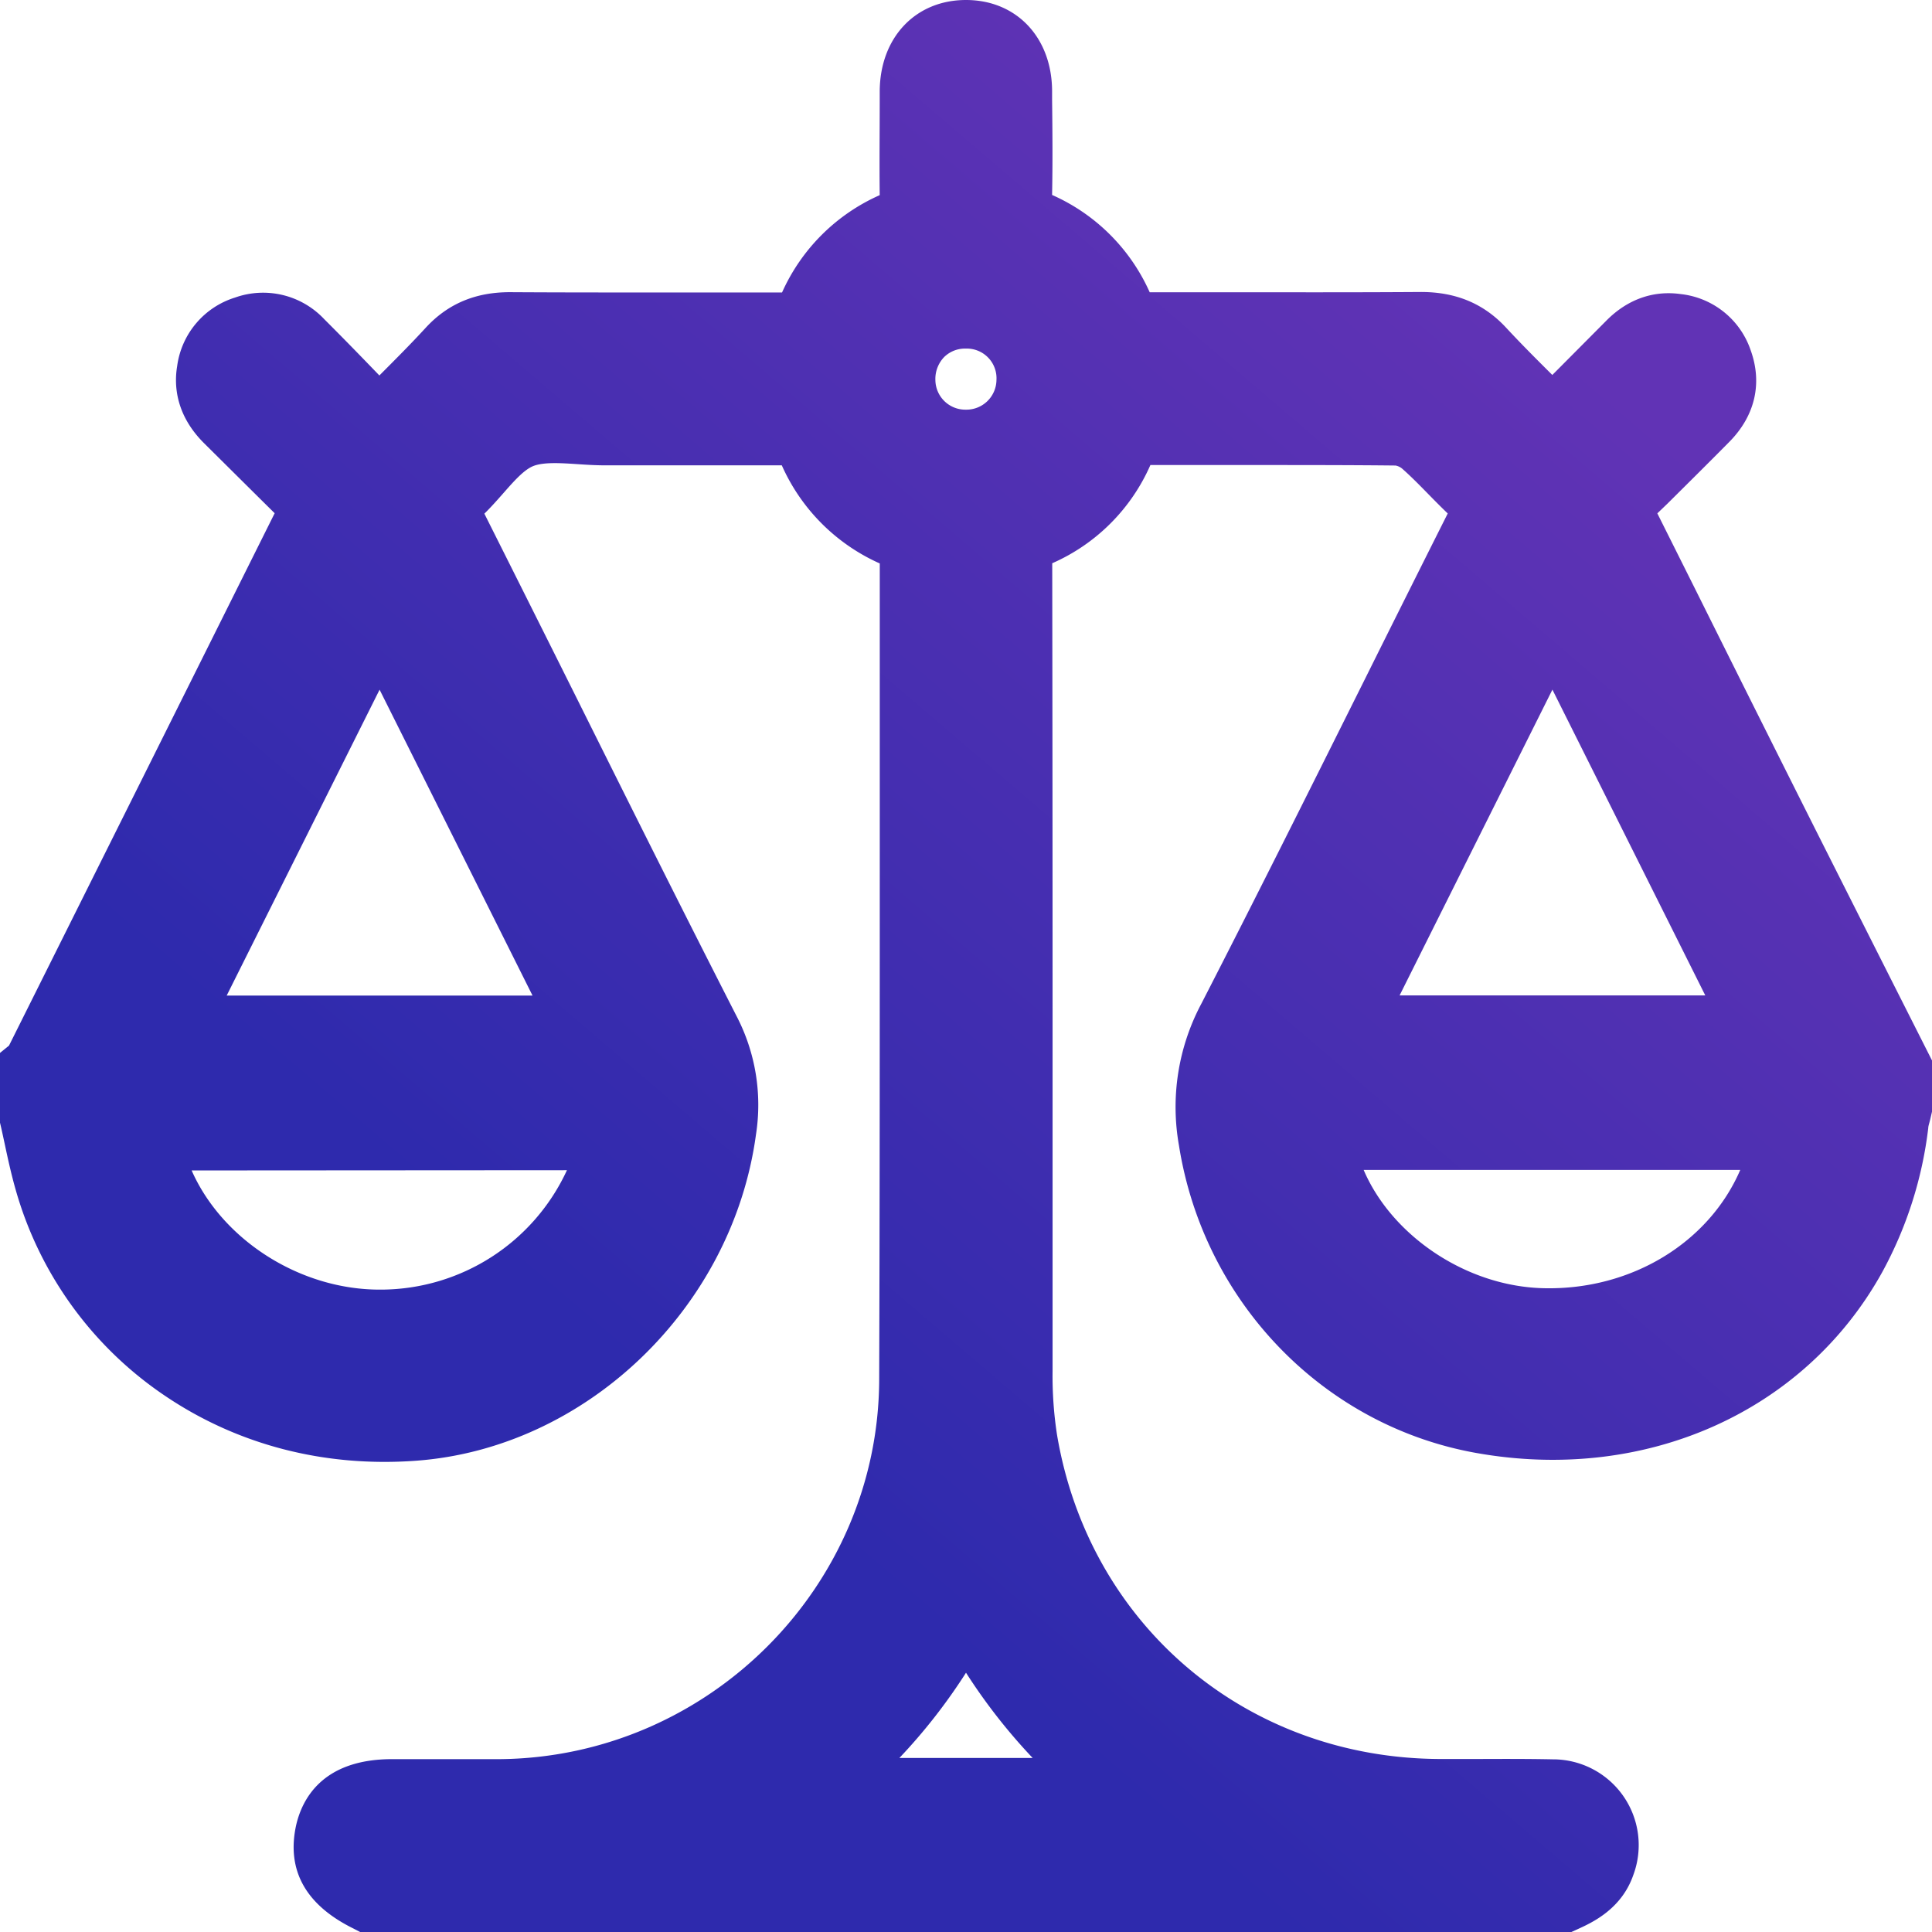 <?xml version="1.0" encoding="UTF-8"?> <svg xmlns="http://www.w3.org/2000/svg" xmlns:xlink="http://www.w3.org/1999/xlink" viewBox="0 0 397 396.96"> <defs> <style>.cls-1{fill:url(#Безымянный_градиент_5);}</style> <linearGradient id="Безымянный_градиент_5" x1="103.74" y1="325.3" x2="321.02" y2="70.98" gradientUnits="userSpaceOnUse"> <stop offset="0.15" stop-color="#2e2aad"></stop> <stop offset="1" stop-color="#6133b5"></stop> </linearGradient> </defs> <title>ц</title> <g id="Слой_2" data-name="Слой 2"> <g id="Слой_1-2" data-name="Слой 1"> <path class="cls-1" d="M389.25,202.57q-8-15.85-16-31.72-12.44-24.76-24.79-49.56l-7.9-15.8,2.08-2c4.17-4.14,8.49-8.42,12.71-12.69,5.27-5.33,6.84-12,4.4-18.8a17.16,17.16,0,0,0-14.37-11.57c-5.69-.8-11,1.1-15.32,5.48L319.42,76.61l-.44.44c-3.32-3.3-6.46-6.44-9.48-9.7C304.91,62.39,299.19,60,292,60c-10,.07-20.1.07-29.9.06-8.47,0-17.22,0-25.85,0a39.41,39.41,0,0,0-20.06-20c.13-6.57.08-13.18,0-19.58V18.74C216.17,7.71,208.87,0,198.5,0h0c-10.37,0-17.66,7.7-17.73,18.73v2.16c0,6.28-.08,12.77,0,19.21a39.5,39.5,0,0,0-20.07,20c-8.68,0-17.48,0-26,0-9.75,0-19.83,0-29.73-.06h-.22c-7.09,0-12.75,2.4-17.28,7.32-3,3.27-6.17,6.44-9.52,9.8L77.81,77C74,73.05,70.39,69.34,66.64,65.6a17.22,17.22,0,0,0-18.36-4.45A17.12,17.12,0,0,0,36.4,75.26c-.67,4-.24,10.07,5.53,15.81L53.5,102.55l2.94,2.91Q29.16,160.17,1.85,214.86L0,216.36V230.7l.17.72c.3,1.31.58,2.62.86,3.93.64,3,1.3,6,2.18,9.09a76,76,0,0,0,30.73,42.4c14.94,10.09,32.76,14.7,51.55,13.32,34.92-2.55,65-31.37,69.85-67a39.54,39.54,0,0,0-4-24.39c-11.14-21.8-22.26-44.09-33-65.64q-9.39-18.8-18.81-37.58c1.38-1.35,2.63-2.77,3.85-4.15,2.17-2.47,4.22-4.8,6.12-5.6,2.14-.89,5.75-.65,9.23-.42,1.8.12,3.67.24,5.55.24h15c7,0,14.23,0,21.37,0a39.7,39.7,0,0,0,20.13,20.16q0,29.88,0,59.75c0,35.42,0,72.05-.12,108.06-.19,42.54-35.15,77.48-77.93,77.89-4.86,0-9.83,0-14.63,0H80.69C66,361.44,62,370,60.84,375.11c-2,9.23,2,16.36,11.79,21.18L74,397H322.9l1.28-.58c2.92-1.33,9-4.08,11.44-11.12a17.62,17.62,0,0,0-16.57-23.78c-5.24-.11-10.52-.09-15.63-.07l-7.36,0c-39.84-.06-72.27-27.46-78.86-66.64a79.79,79.79,0,0,1-.91-13.11q0-37.1,0-74.19,0-45.88-.07-91.77a39.26,39.26,0,0,0,20.17-20.18c7.53,0,15.17,0,22.56,0,9.13,0,18.58,0,27.82.1a3.08,3.08,0,0,1,1.31.6c1.8,1.58,3.52,3.33,5.34,5.19,1.31,1.34,2.66,2.71,4.07,4.06q-8.54,17-17,34c-10.94,21.92-22.25,44.6-33.63,66.74a45.17,45.17,0,0,0-4.6,29.12C247.36,267.6,272,293,303.38,298.57c34.73,6.18,67.46-8.4,83.39-37.16a81.91,81.91,0,0,0,9.46-29.61c0-.38.19-.92.33-1.49.1-.4.19-.79.28-1.18l.16-.7V217.91ZM357.6,240.4c-6.39,14.84-22.26,24.73-40.39,24.31-16-.36-31.27-10.88-37-24.31Zm-70-35.86L319,141.71l31.41,62.83ZM184.81,361.24a116.56,116.56,0,0,0,13.69-17.52,117.77,117.77,0,0,0,13.7,17.52Zm7.4-283.09A6.5,6.5,0,0,1,194,73.38a6.1,6.1,0,0,1,4.41-1.75h.11a6.1,6.1,0,0,1,6.24,6.46,6.18,6.18,0,0,1-6.27,6.09h0A6.16,6.16,0,0,1,192.21,78.15ZM116.5,240.46A42.21,42.21,0,0,1,78.38,265c-16.77.14-32.77-10.32-39-24.49ZM46.58,204.58,78,141.72l31.43,62.86Z"></path> </g> </g> </svg> 